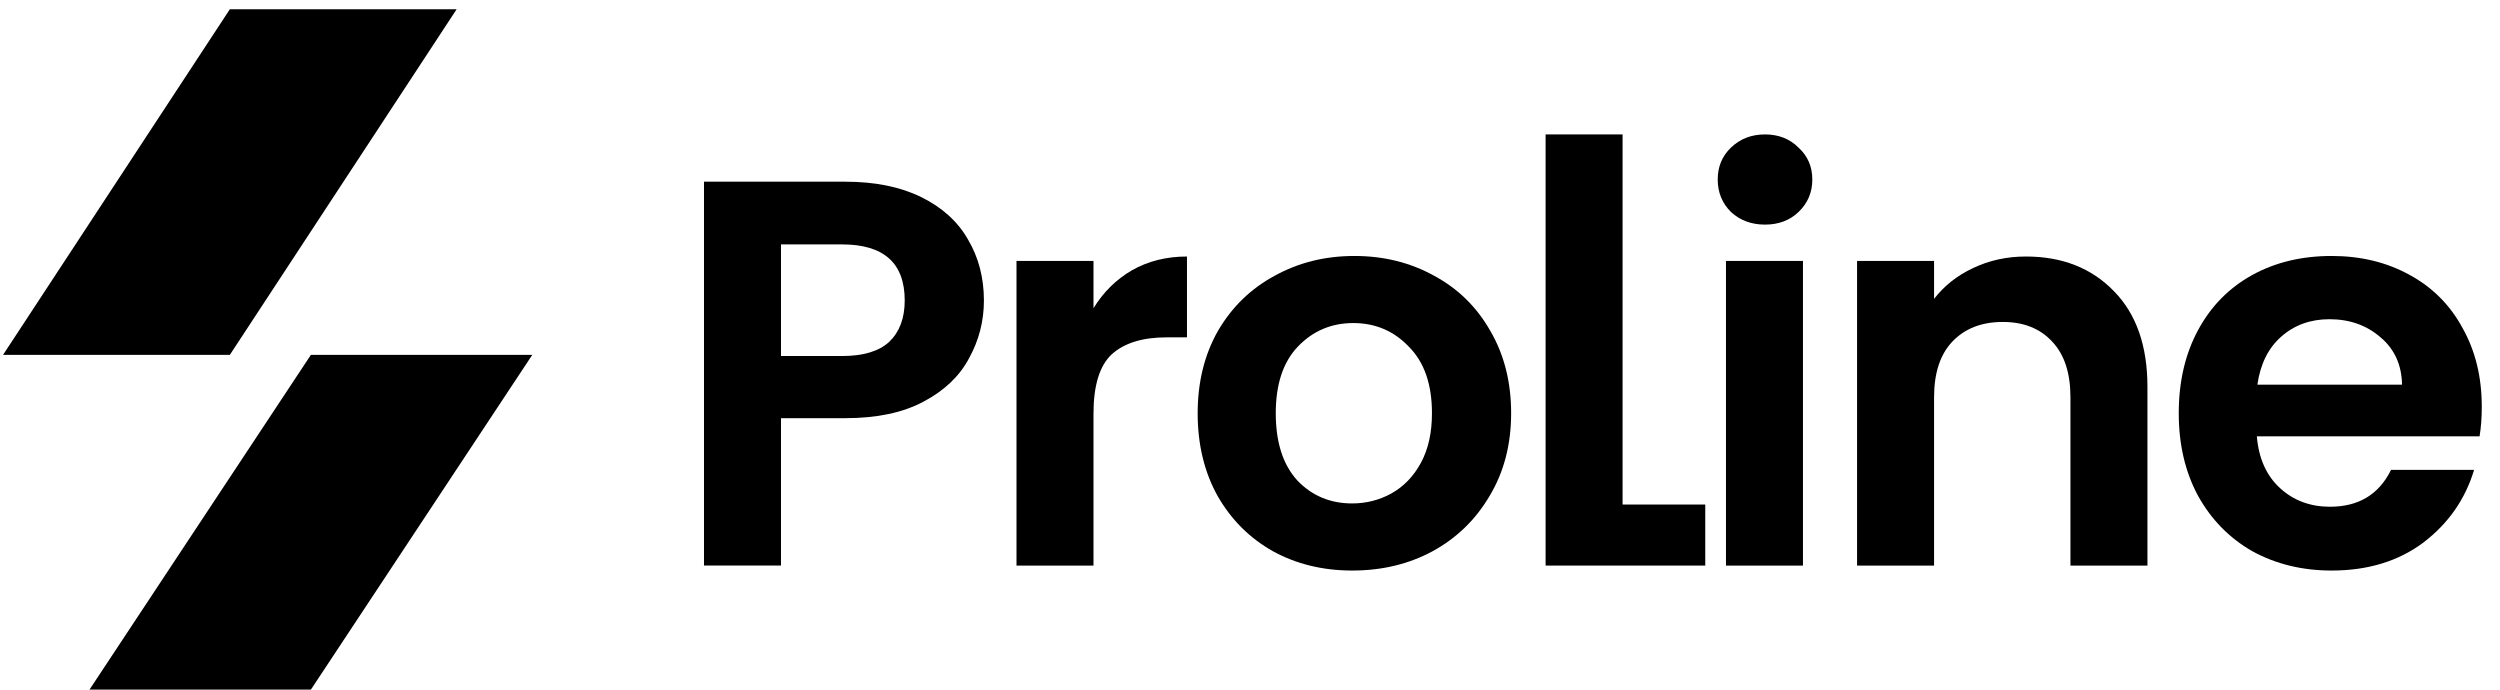 <svg width="134" height="37" viewBox="0 0 134 37" fill="none" xmlns="http://www.w3.org/2000/svg">
<path d="M16.664 36.964H4.797L16.664 19.02H28.53L16.664 36.964Z" fill="black"/>
<path d="M12.32 0.496H24.476L12.32 19.02H0.164L12.32 0.496Z" fill="black"/>
<path d="M52.738 16.106C52.738 17.207 52.473 18.238 51.942 19.201C51.431 20.164 50.616 20.94 49.496 21.53C48.395 22.119 47 22.414 45.31 22.414H41.861V30.314H37.734V9.739H45.31C46.902 9.739 48.258 10.014 49.378 10.565C50.498 11.115 51.333 11.871 51.883 12.834C52.453 13.797 52.738 14.888 52.738 16.106ZM45.133 19.083C46.273 19.083 47.118 18.828 47.668 18.317C48.218 17.787 48.493 17.05 48.493 16.106C48.493 14.102 47.373 13.1 45.133 13.1H41.861V19.083H45.133Z" fill="black"/>
<path d="M58.611 16.52C59.142 15.655 59.829 14.977 60.674 14.486C61.539 13.995 62.522 13.749 63.622 13.749V18.082H62.531C61.234 18.082 60.252 18.387 59.584 18.996C58.935 19.605 58.611 20.666 58.611 22.179V30.315H54.484V13.985H58.611V16.52Z" fill="black"/>
<path d="M72.478 30.581C70.906 30.581 69.491 30.237 68.234 29.549C66.976 28.841 65.984 27.849 65.257 26.572C64.549 25.294 64.195 23.821 64.195 22.15C64.195 20.48 64.559 19.006 65.286 17.729C66.033 16.451 67.045 15.469 68.322 14.781C69.6 14.073 71.024 13.72 72.597 13.72C74.168 13.72 75.593 14.073 76.87 14.781C78.148 15.469 79.15 16.451 79.877 17.729C80.624 19.006 80.997 20.48 80.997 22.15C80.997 23.821 80.614 25.294 79.848 26.572C79.101 27.849 78.079 28.841 76.782 29.549C75.505 30.237 74.07 30.581 72.478 30.581ZM72.478 26.984C73.225 26.984 73.923 26.807 74.571 26.454C75.24 26.081 75.77 25.53 76.163 24.803C76.556 24.076 76.753 23.192 76.753 22.15C76.753 20.598 76.34 19.409 75.514 18.583C74.709 17.738 73.717 17.316 72.537 17.316C71.358 17.316 70.366 17.738 69.56 18.583C68.774 19.409 68.381 20.598 68.381 22.15C68.381 23.703 68.764 24.901 69.531 25.746C70.317 26.572 71.299 26.984 72.478 26.984Z" fill="black"/>
<path d="M86.97 27.043H91.402V30.315H82.844V7.205H86.97V27.043Z" fill="black"/>
<path d="M94.605 12.039C93.878 12.039 93.269 11.813 92.778 11.361C92.306 10.89 92.07 10.31 92.07 9.622C92.07 8.934 92.306 8.365 92.778 7.913C93.269 7.441 93.878 7.205 94.605 7.205C95.332 7.205 95.932 7.441 96.403 7.913C96.895 8.365 97.14 8.934 97.14 9.622C97.14 10.31 96.895 10.89 96.403 11.361C95.932 11.813 95.332 12.039 94.605 12.039ZM96.639 13.985V30.315H92.512V13.985H96.639Z" fill="black"/>
<path d="M108.589 13.749C110.534 13.749 112.106 14.368 113.305 15.606C114.504 16.824 115.103 18.534 115.103 20.735V30.315H110.976V21.295C110.976 19.998 110.652 19.006 110.004 18.318C109.355 17.61 108.471 17.257 107.351 17.257C106.211 17.257 105.307 17.61 104.638 18.318C103.99 19.006 103.666 19.998 103.666 21.295V30.315H99.539V13.985H103.666V16.019C104.216 15.311 104.914 14.761 105.759 14.368C106.623 13.955 107.567 13.749 108.589 13.749Z" fill="black"/>
<path d="M133.023 21.797C133.023 22.386 132.984 22.917 132.905 23.388H120.967C121.065 24.567 121.478 25.491 122.205 26.159C122.932 26.827 123.826 27.161 124.888 27.161C126.42 27.161 127.511 26.503 128.16 25.186H132.611C132.139 26.758 131.235 28.055 129.898 29.077C128.562 30.079 126.921 30.581 124.976 30.581C123.404 30.581 121.989 30.237 120.731 29.549C119.493 28.841 118.521 27.849 117.813 26.572C117.125 25.294 116.781 23.821 116.781 22.15C116.781 20.46 117.125 18.977 117.813 17.699C118.501 16.422 119.464 15.439 120.702 14.751C121.94 14.064 123.365 13.72 124.976 13.72C126.528 13.72 127.914 14.054 129.132 14.722C130.37 15.39 131.323 16.343 131.992 17.581C132.679 18.8 133.023 20.204 133.023 21.797ZM128.749 20.617C128.729 19.556 128.346 18.711 127.599 18.082C126.853 17.434 125.939 17.11 124.858 17.11C123.836 17.11 122.972 17.424 122.264 18.053C121.576 18.662 121.154 19.517 120.996 20.617H128.749Z" fill="black"/>
</svg>
